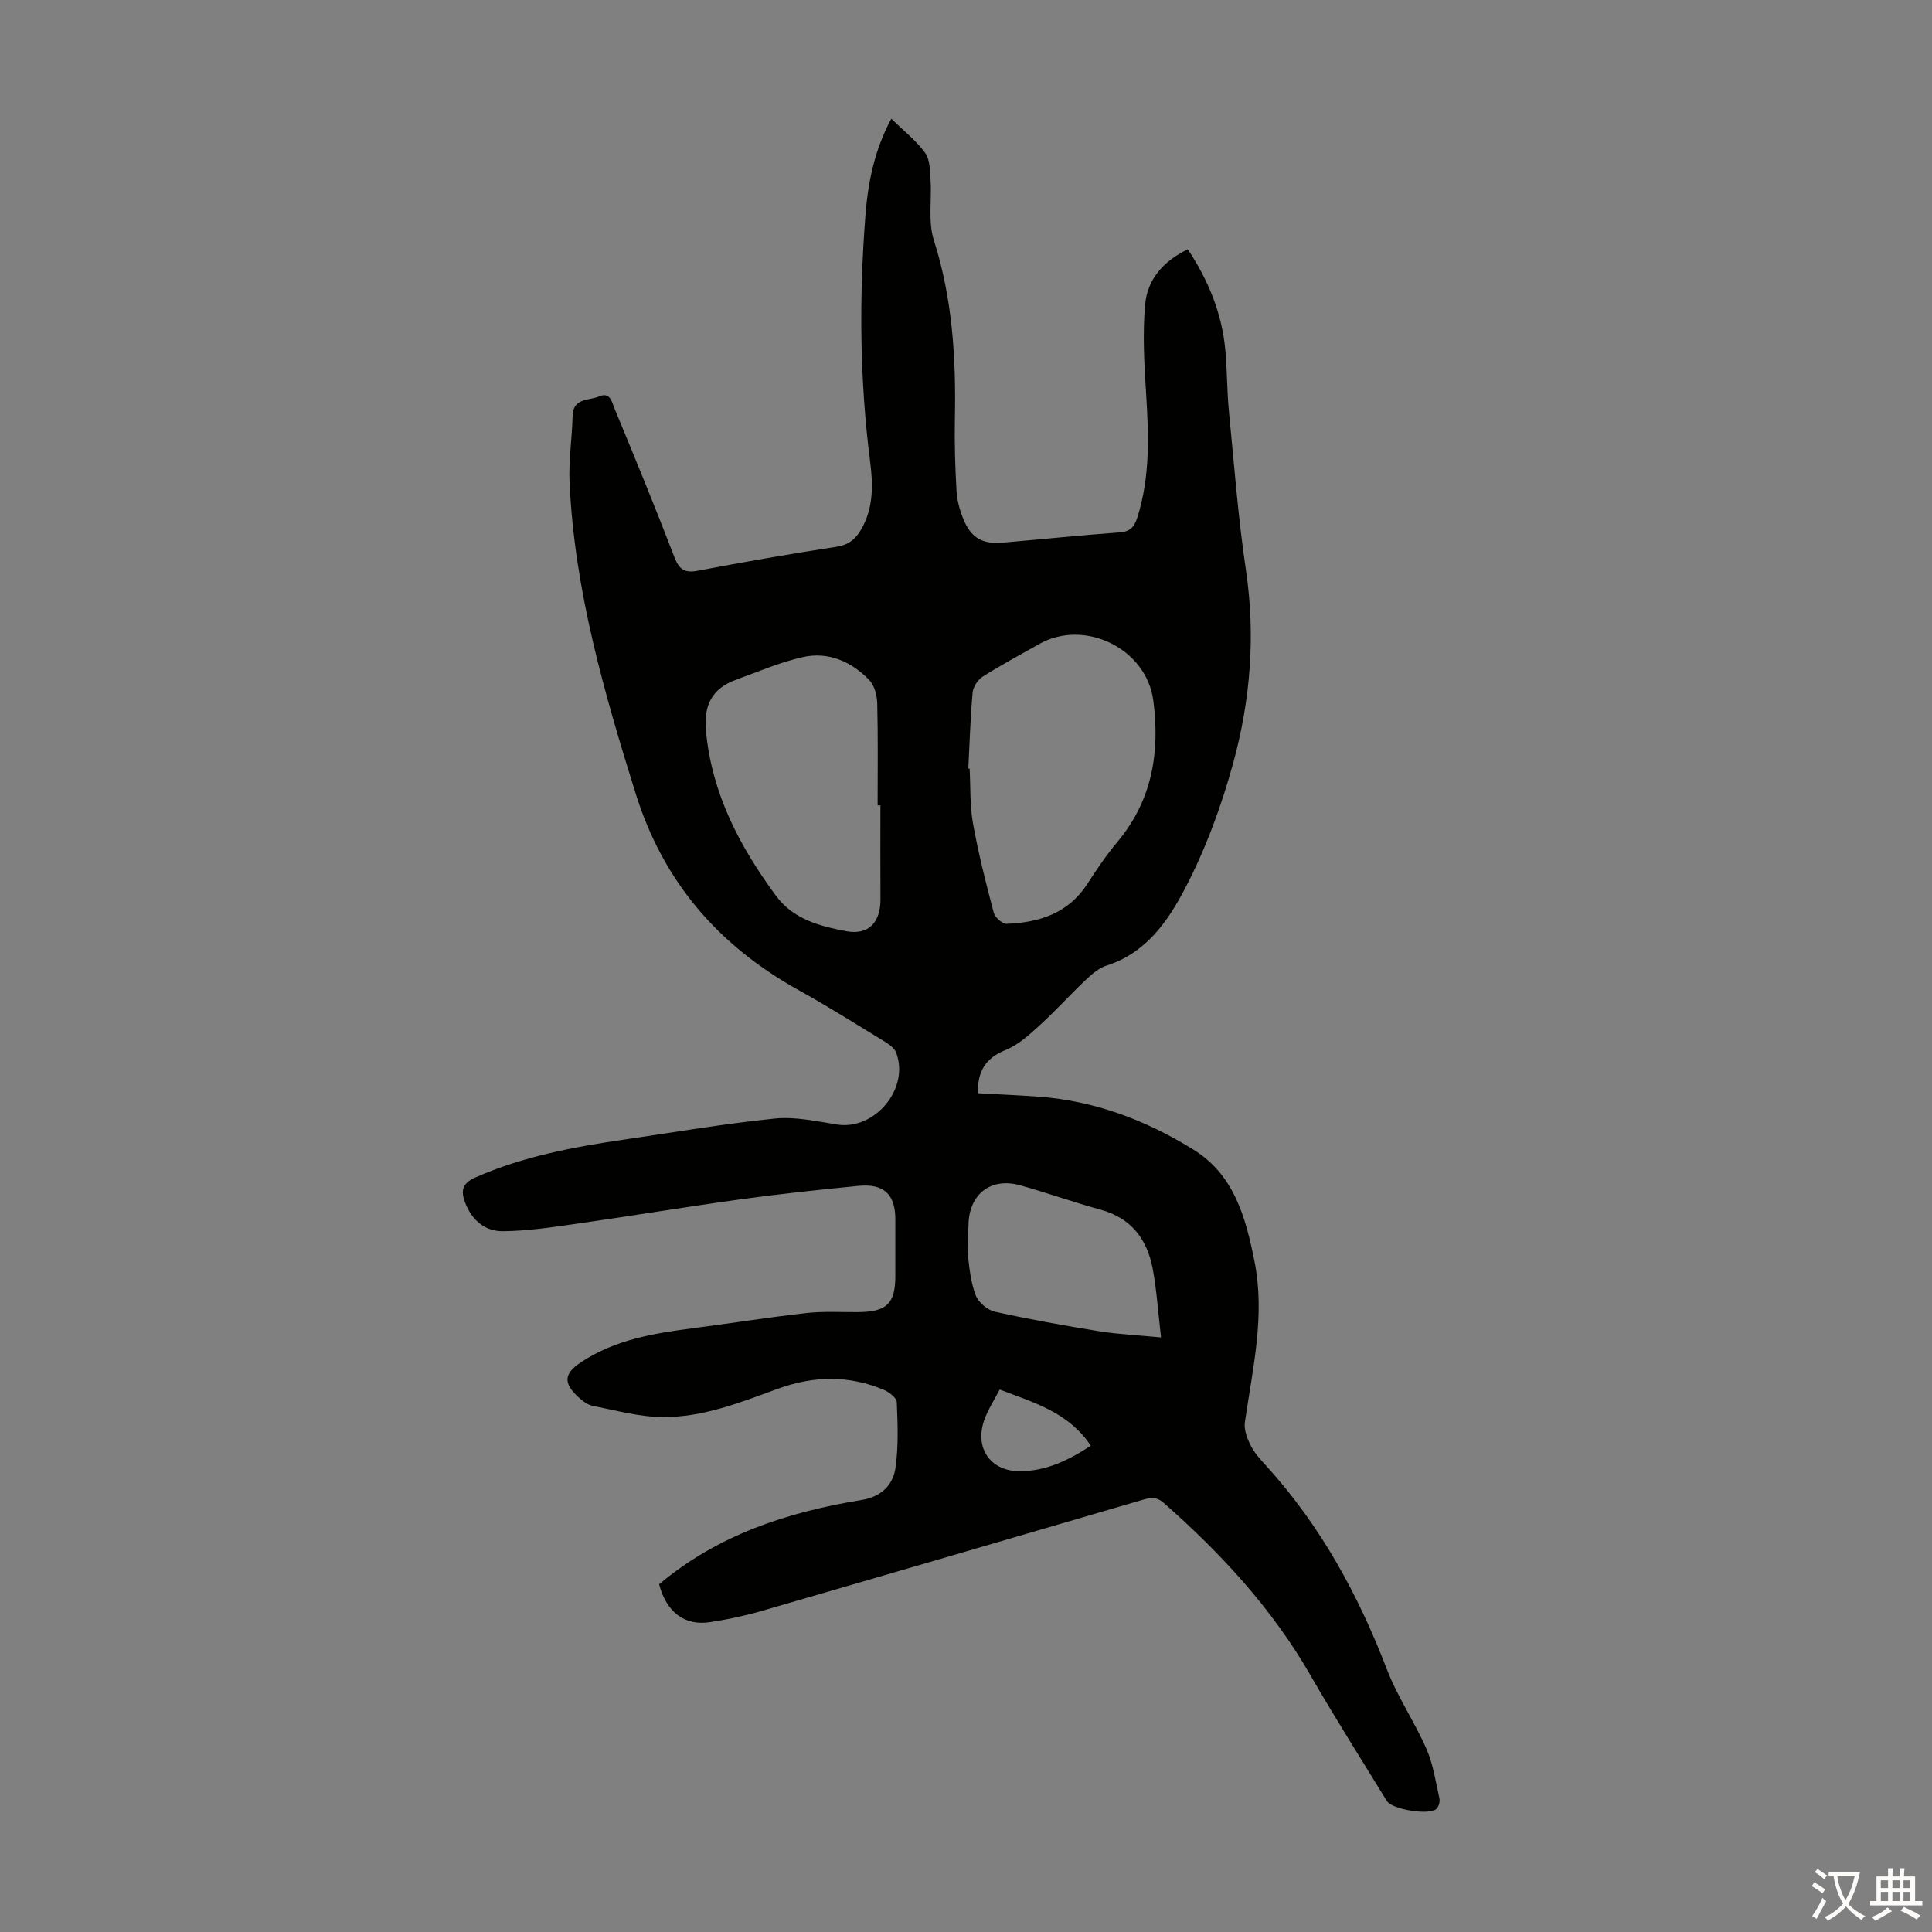 <svg enable-background="new 0 0 400 400" viewBox="0 0 400 400" xmlns="http://www.w3.org/2000/svg"><rect x="0" y="0" width="400" height="400" fill="#808080" stroke="none"/><path d="m136.46 328.01c12.19-10.27 26.64-14.96 41.94-17.46 3.99-.65 6.48-3.03 7-6.64.64-4.46.46-9.07.27-13.6-.04-.9-1.56-2.08-2.64-2.54-7.24-3.07-14.59-2.93-21.92-.26-7.78 2.84-15.58 5.96-23.97 5.88-4.82-.04-9.65-1.38-14.44-2.33-1.12-.22-2.21-1.1-3.09-1.92-3-2.83-2.82-4.75.59-7.04 7.11-4.77 15.27-6.07 23.51-7.14 7.76-1 15.49-2.24 23.27-3.11 3.54-.4 7.14-.16 10.72-.19 5.89-.05 7.66-1.76 7.67-7.47 0-3.92 0-7.84 0-11.76 0-5.14-2.37-7.42-7.62-6.91-8.11.8-16.23 1.66-24.3 2.77-11.41 1.57-22.77 3.47-34.18 5.09-5.04.72-10.12 1.49-15.18 1.53-3.68.03-6.4-2.28-7.79-5.92-.95-2.5-.59-4.01 2.14-5.22 9.84-4.34 20.25-6.29 30.78-7.83 10.4-1.52 20.78-3.3 31.23-4.36 4.22-.43 8.63.59 12.9 1.25 7.79 1.19 15.01-7.46 12.19-14.89-.35-.91-1.4-1.69-2.3-2.24-5.92-3.62-11.79-7.32-17.85-10.68-16.57-9.2-28.04-22.35-33.78-40.71-6.58-21.08-12.68-42.21-13.69-64.43-.21-4.55.52-9.14.63-13.72.09-3.88 3.42-3.17 5.52-4.09 2.28-.99 2.63 1.25 3.15 2.49 4.23 10.22 8.44 20.45 12.4 30.77 1 2.6 2.11 3.35 4.85 2.83 9.55-1.81 19.14-3.49 28.75-4.96 2.71-.41 4.12-1.82 5.3-3.99 2.32-4.28 2.23-8.93 1.65-13.45-2.18-16.96-2.32-33.94-1.01-50.94.52-6.79 1.76-13.47 5.37-20.25 2.58 2.52 5.15 4.53 7 7.07 1.02 1.39 1 3.67 1.13 5.56.28 4.2-.55 8.69.69 12.56 3.85 12.05 4.59 24.33 4.35 36.8-.1 5.03.05 10.07.34 15.09.11 1.97.67 3.99 1.42 5.83 1.57 3.87 3.95 5.23 8.09 4.87 8.14-.7 16.26-1.54 24.4-2.14 2.28-.17 3.01-1.42 3.58-3.25 2.59-8.3 2.31-16.75 1.77-25.28-.4-6.21-.76-12.5-.21-18.67.46-5.11 3.74-8.96 8.83-11.39 4.22 6.35 7.03 13.16 7.76 20.73.4 4.23.34 8.5.75 12.73 1.07 11 1.91 22.04 3.53 32.97 2.01 13.55.93 26.88-2.63 39.89-2.43 8.89-5.67 17.74-9.92 25.89-3.52 6.77-8.07 13.46-16.26 16.06-1.61.51-3.08 1.78-4.35 2.98-3.26 3.07-6.26 6.42-9.57 9.43-2.13 1.94-4.4 4.03-7.01 5.08-4.21 1.69-5.87 4.49-5.75 8.96 4.11.23 8.21.41 12.3.69 11.74.82 22.46 4.87 32.34 11 8.43 5.23 10.81 14.07 12.62 23.12 2.25 11.3-.4 22.25-1.99 33.31-.22 1.52.46 3.35 1.19 4.79.79 1.57 2.05 2.94 3.25 4.26 11.21 12.33 19.02 26.61 24.96 42.11 2.19 5.7 5.74 10.87 8.2 16.49 1.39 3.18 1.9 6.76 2.67 10.2.15.66-.11 1.67-.57 2.16-1.35 1.45-9.22.19-10.31-1.59-5.31-8.68-10.78-17.28-15.85-26.1-7.92-13.76-18.49-25.18-30.32-35.6-1.64-1.44-2.91-1.09-4.53-.62-26.28 7.68-52.55 15.38-78.85 23-3.43.99-6.95 1.73-10.48 2.27-5.38.88-9.12-2.08-10.64-7.82zm64.02-168.9c.09.01.18.01.27.02.2 3.79.03 7.66.7 11.37 1.12 6.22 2.68 12.37 4.3 18.49.26.97 1.8 2.32 2.7 2.28 6.72-.27 12.72-2.17 16.66-8.25 1.94-3 3.95-5.99 6.24-8.72 7.21-8.59 8.83-18.57 7.43-29.25-1.41-10.81-14.28-17.05-23.71-11.67-3.88 2.21-7.83 4.31-11.6 6.7-1.02.65-2 2.14-2.1 3.32-.47 5.22-.62 10.47-.89 15.71zm-18.2 7.63c-.19 0-.39 0-.58 0 0-7.05.1-14.1-.08-21.14-.04-1.65-.59-3.72-1.68-4.84-3.68-3.78-8.4-5.88-13.64-4.73-4.75 1.05-9.31 3.03-13.91 4.7-4.96 1.8-6.73 5.25-6.23 10.62 1.22 12.96 6.95 23.86 14.48 34.09 3.64 4.94 9.12 6.31 14.54 7.35 4.66.89 7.13-1.84 7.11-6.6-.04-6.48-.01-12.97-.01-19.45zm58.1 110.16c-.62-5.34-.9-9.79-1.71-14.14-1.14-6.13-4.4-10.56-10.8-12.31-5.59-1.52-11.05-3.49-16.63-5.04-6.19-1.72-10.69 1.89-10.73 8.37-.01 2.01-.34 4.04-.12 6.02.31 2.85.62 5.8 1.64 8.43.56 1.45 2.43 3 3.97 3.35 7.18 1.59 14.42 2.88 21.68 4.06 3.91.62 7.9.79 12.7 1.26zm-14.54 22.42c-4.59-6.9-11.73-8.9-18.87-11.63-1.16 2.25-2.47 4.22-3.22 6.39-2.01 5.85 1.41 10.56 7.45 10.52 5.35-.03 9.93-2.2 14.64-5.28z" fill="#010100"/><g fill="#fcfbfa"><path d="m377.9 391.2c-.2.3-.4.5-.6.8-.7-.6-1.4-1-2.2-1.5.2-.3.4-.5.5-.8.6.4 1.4.8 2.3 1.5zm-1.8 6.1c-.2-.2-.5-.4-.9-.6.4-.6.8-1.2 1.2-1.9s.7-1.3.9-1.9c.3.3.5.5.8.7-.7 1.3-1.4 2.6-2 3.7zm2.2-9c-.3.3-.5.5-.6.8-.6-.6-1.3-1.1-2-1.5.3-.3.5-.5.6-.7.6.5 1.3.9 2 1.4zm.3.2v-.9h2 4.5c-.3 1.3-.6 2.5-1 3.6s-.9 2.1-1.4 3c.4.5 1 1 1.6 1.4s1.2.8 1.9 1.1c-.3.2-.5.4-.8.8-.4-.3-1-.7-1.6-1.2s-1.2-1.1-1.6-1.6c-.5.6-1.1 1.1-1.7 1.6s-1.4.9-2.1 1.4c-.1-.3-.3-.5-.7-.8.6-.2 1.2-.5 1.9-1s1.4-1.1 2-1.8c-.5-.8-.9-1.6-1.2-2.5s-.6-2-.8-3.2c-.4.1-.7.1-1 .1zm2.5 2.7c.3 1 .7 1.7 1 2.2.3-.5.6-1.1 1-2s.6-1.9.9-3h-3.2-.4c.1.9.3 1.8.7 2.8z"/><path d="m396.5 388.5v1.5 3.6h1.5v.9c-.4 0-1 0-1.7 0h-7.9c-.5 0-.9 0-1.2 0v-.9h1.3v-3.5c0-.7 0-1.2 0-1.6h2.4c0-.8 0-1.4 0-1.7h1c0 .3-.1.8-.1 1.7h1.5c0-.8 0-1.4 0-1.7h1c0 .3-.1.9-.1 1.7zm-8.2 9.2c-.2-.3-.5-.5-.8-.8.8-.3 1.4-.6 1.9-.9s1-.7 1.4-1.1c.3.3.6.5.9.8-1.6 1-2.8 1.6-3.4 2zm2.6-6.8v-1.6h-1.5v1.6zm0 2.7v-1.9h-1.5v1.9zm2.4-2.7v-1.6h-1.5v1.6zm0 2.7v-1.9h-1.5v1.9zm.2 2 .7-.8c.4.2.9.5 1.6.8s1.3.7 1.8 1c-.3.3-.5.5-.8.8-.4-.3-1.5-1-3.3-1.8zm2-4.7v-1.6h-1.4v1.6zm0 2.7v-1.9h-1.4v1.9z"/></g></svg>